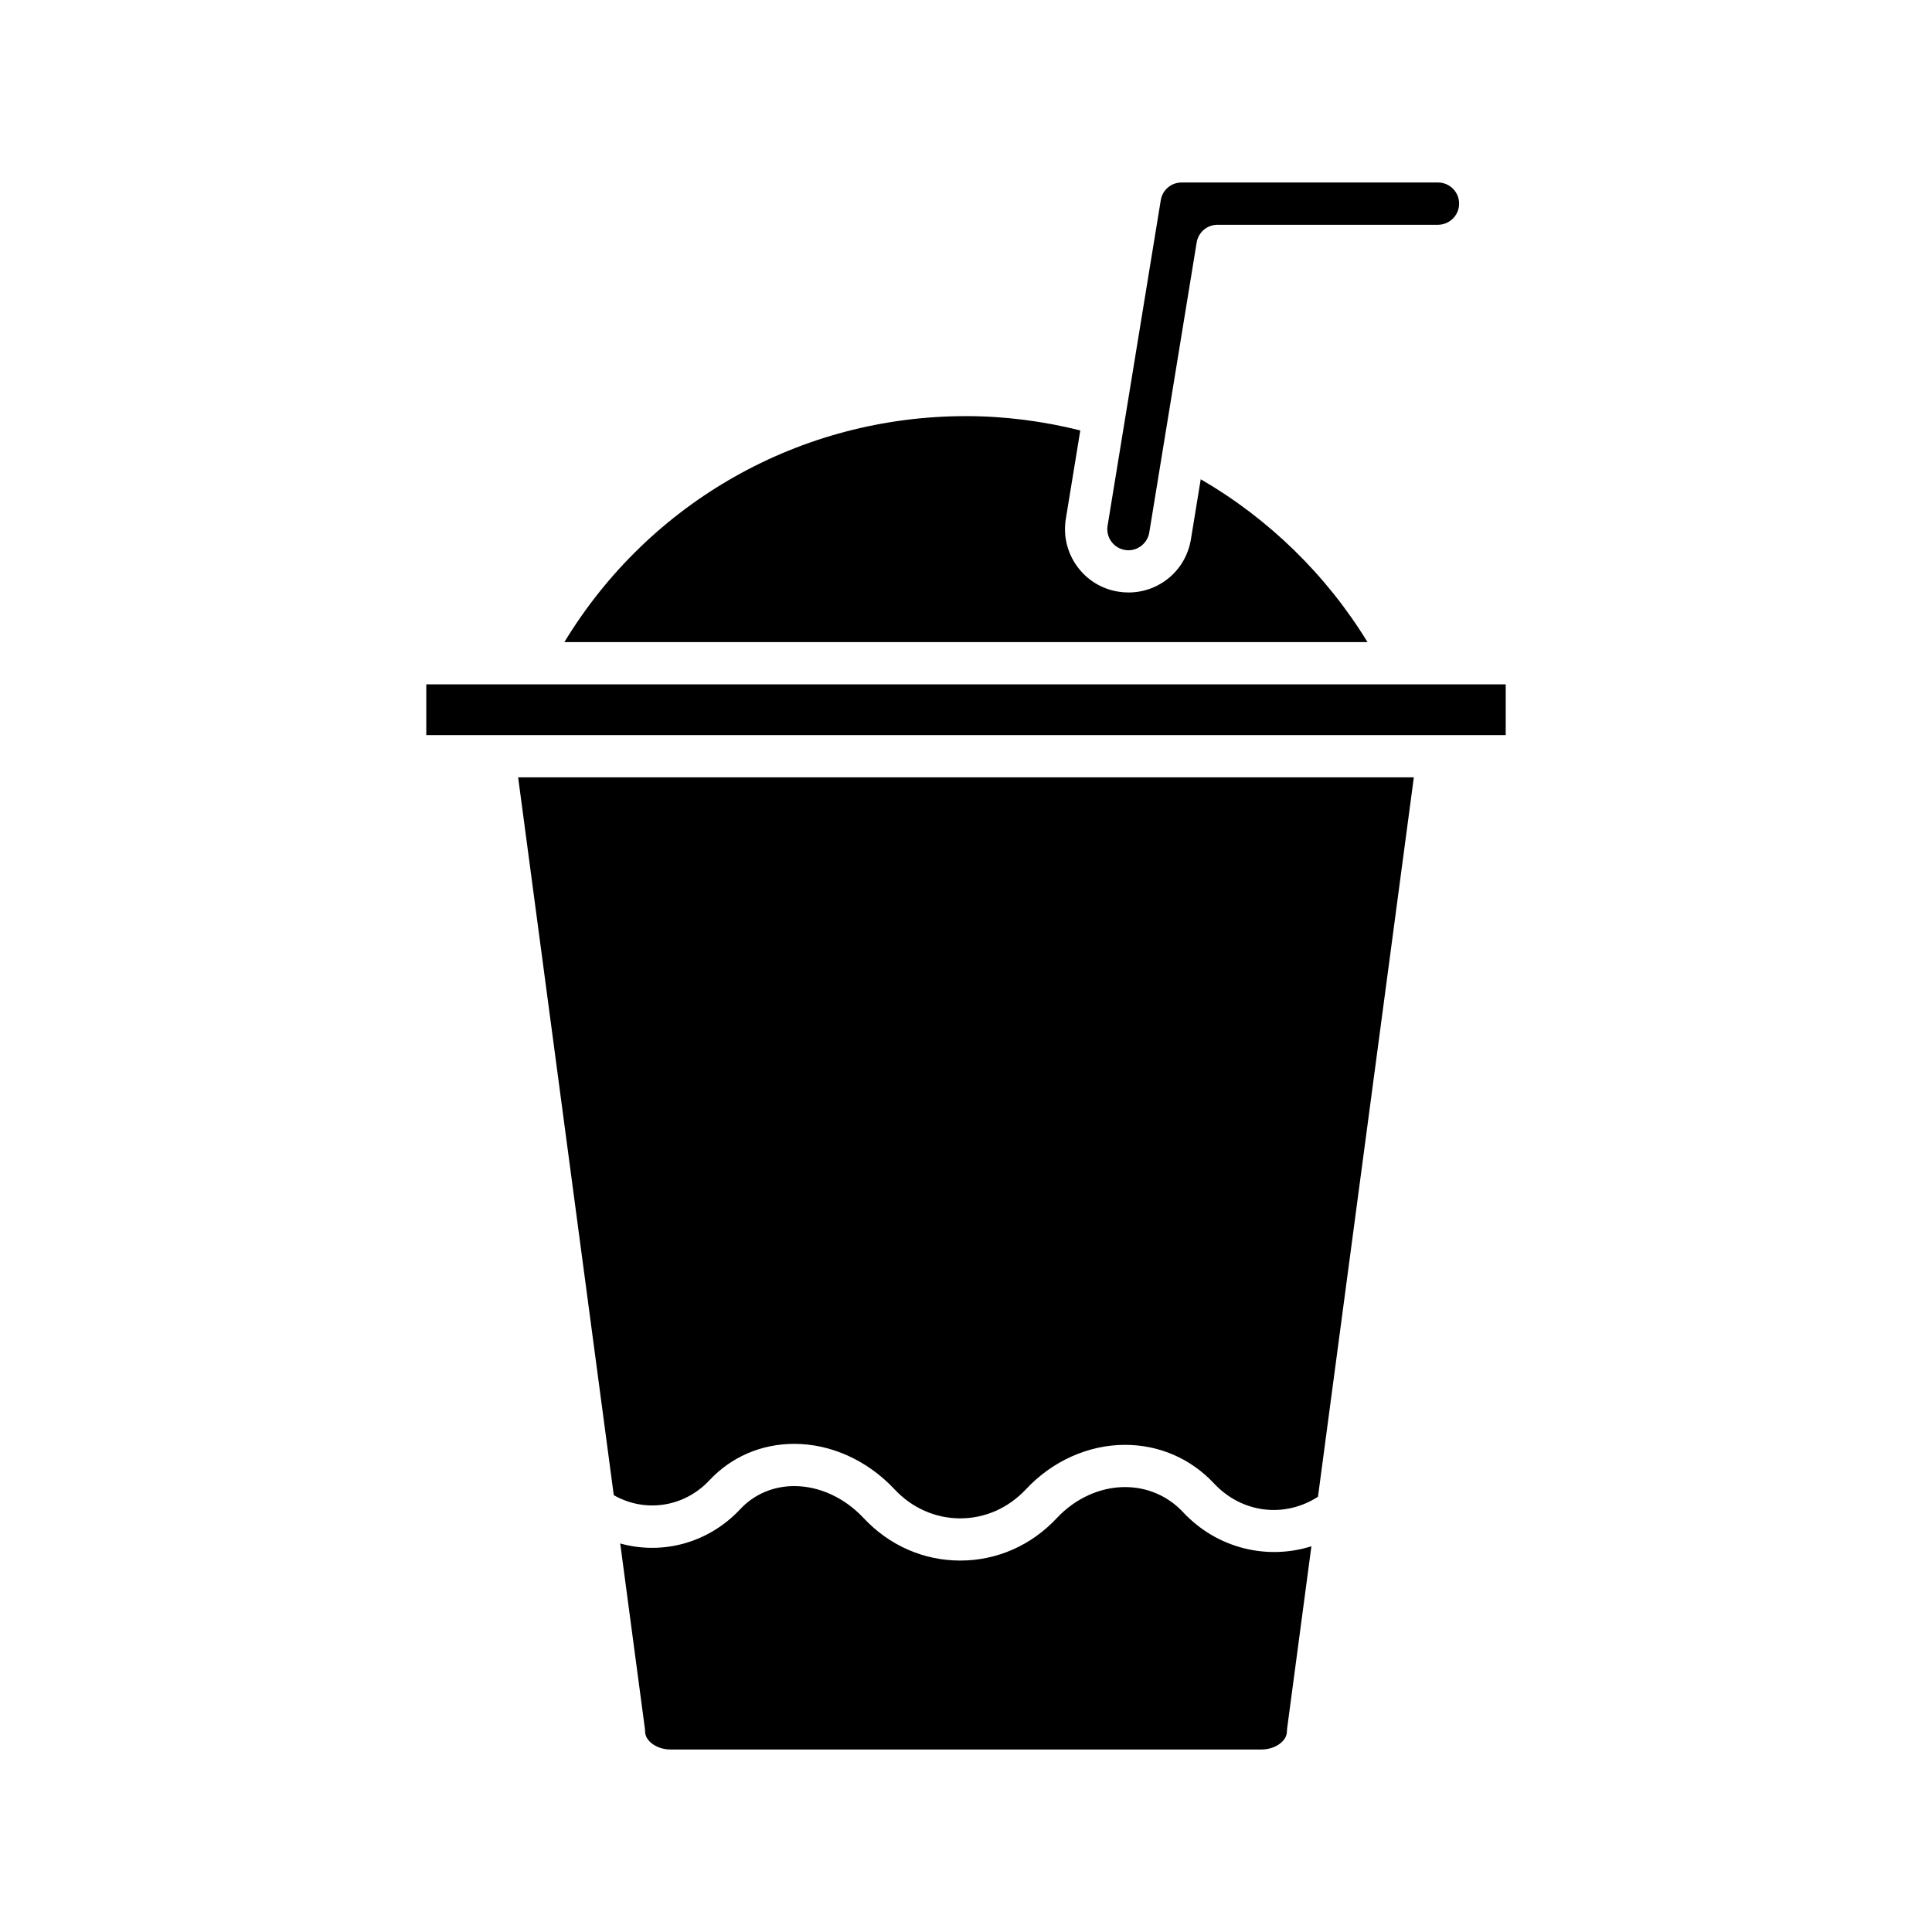 <?xml version="1.0" encoding="UTF-8"?>
<!-- Uploaded to: ICON Repo, www.svgrepo.com, Generator: ICON Repo Mixer Tools -->
<svg fill="#000000" width="800px" height="800px" version="1.1" viewBox="144 144 512 512" xmlns="http://www.w3.org/2000/svg">
 <g>
  <path d="m485.04 602.89c0-0.246 0.016-0.492 0.051-0.738l6.445-48.375c-11.773 3.723-25.016 0.586-34.016-9.039-4.008-4.285-9.469-6.648-15.379-6.648-6.598 0-13.18 2.992-18.051 8.199-6.793 7.269-15.891 11.277-25.617 11.277-9.727 0-18.82-4.008-25.617-11.277-5.031-5.379-11.727-8.461-18.375-8.461-5.539 0-10.617 2.164-14.289 6.094-8.449 9.043-20.68 12.223-31.828 9.113l6.543 49.117c0.031 0.246 0.051 0.492 0.051 0.738 0 2.523 3.144 4.746 6.731 4.746h156.62c3.586 0 6.731-2.219 6.731-4.746z"/>
  <path d="m518.68 350h-237.37l25.344 190.23c8.254 4.727 18.617 3.254 25.355-3.945 5.816-6.223 13.793-9.648 22.469-9.648 9.734-0.004 19.41 4.379 26.551 12.016 4.656 4.981 10.852 7.727 17.438 7.727s12.781-2.746 17.438-7.727c6.981-7.469 16.543-11.754 26.23-11.754h0.004c9.035 0 17.406 3.625 23.551 10.199 7.445 7.965 18.75 9.254 27.586 3.555z"/>
  <path d="m530.68 197.96c0-3.09-2.508-5.598-5.598-5.598h-67.945c-2.754 0-5.078 1.973-5.519 4.691l-14.094 86.266c-0.246 1.477 0.105 2.957 0.973 4.172 0.875 1.215 2.164 2.012 3.641 2.254 0.332 0.059 0.629 0.082 0.918 0.082 2.707 0 5.074-2.016 5.512-4.695l12.562-76.871c0.441-2.707 2.781-4.695 5.527-4.695h58.43c3.082-0.008 5.594-2.519 5.594-5.606z"/>
  <path d="m430.29 258.07c-9.863-2.469-20.02-3.793-30.293-3.793-43.914 0-83.875 22.727-106.43 59.883h212.83c-10.855-17.777-26.18-32.711-44.191-43.156l-2.602 15.922c-1.332 8.16-8.297 14.086-16.562 14.086-0.914 0-1.832-0.078-2.754-0.23-4.394-0.715-8.277-3.121-10.895-6.769-2.617-3.641-3.656-8.086-2.938-12.512z"/>
  <path d="m256.97 325.36h286.06v13.449h-286.06z"/>
 </g>
</svg>
